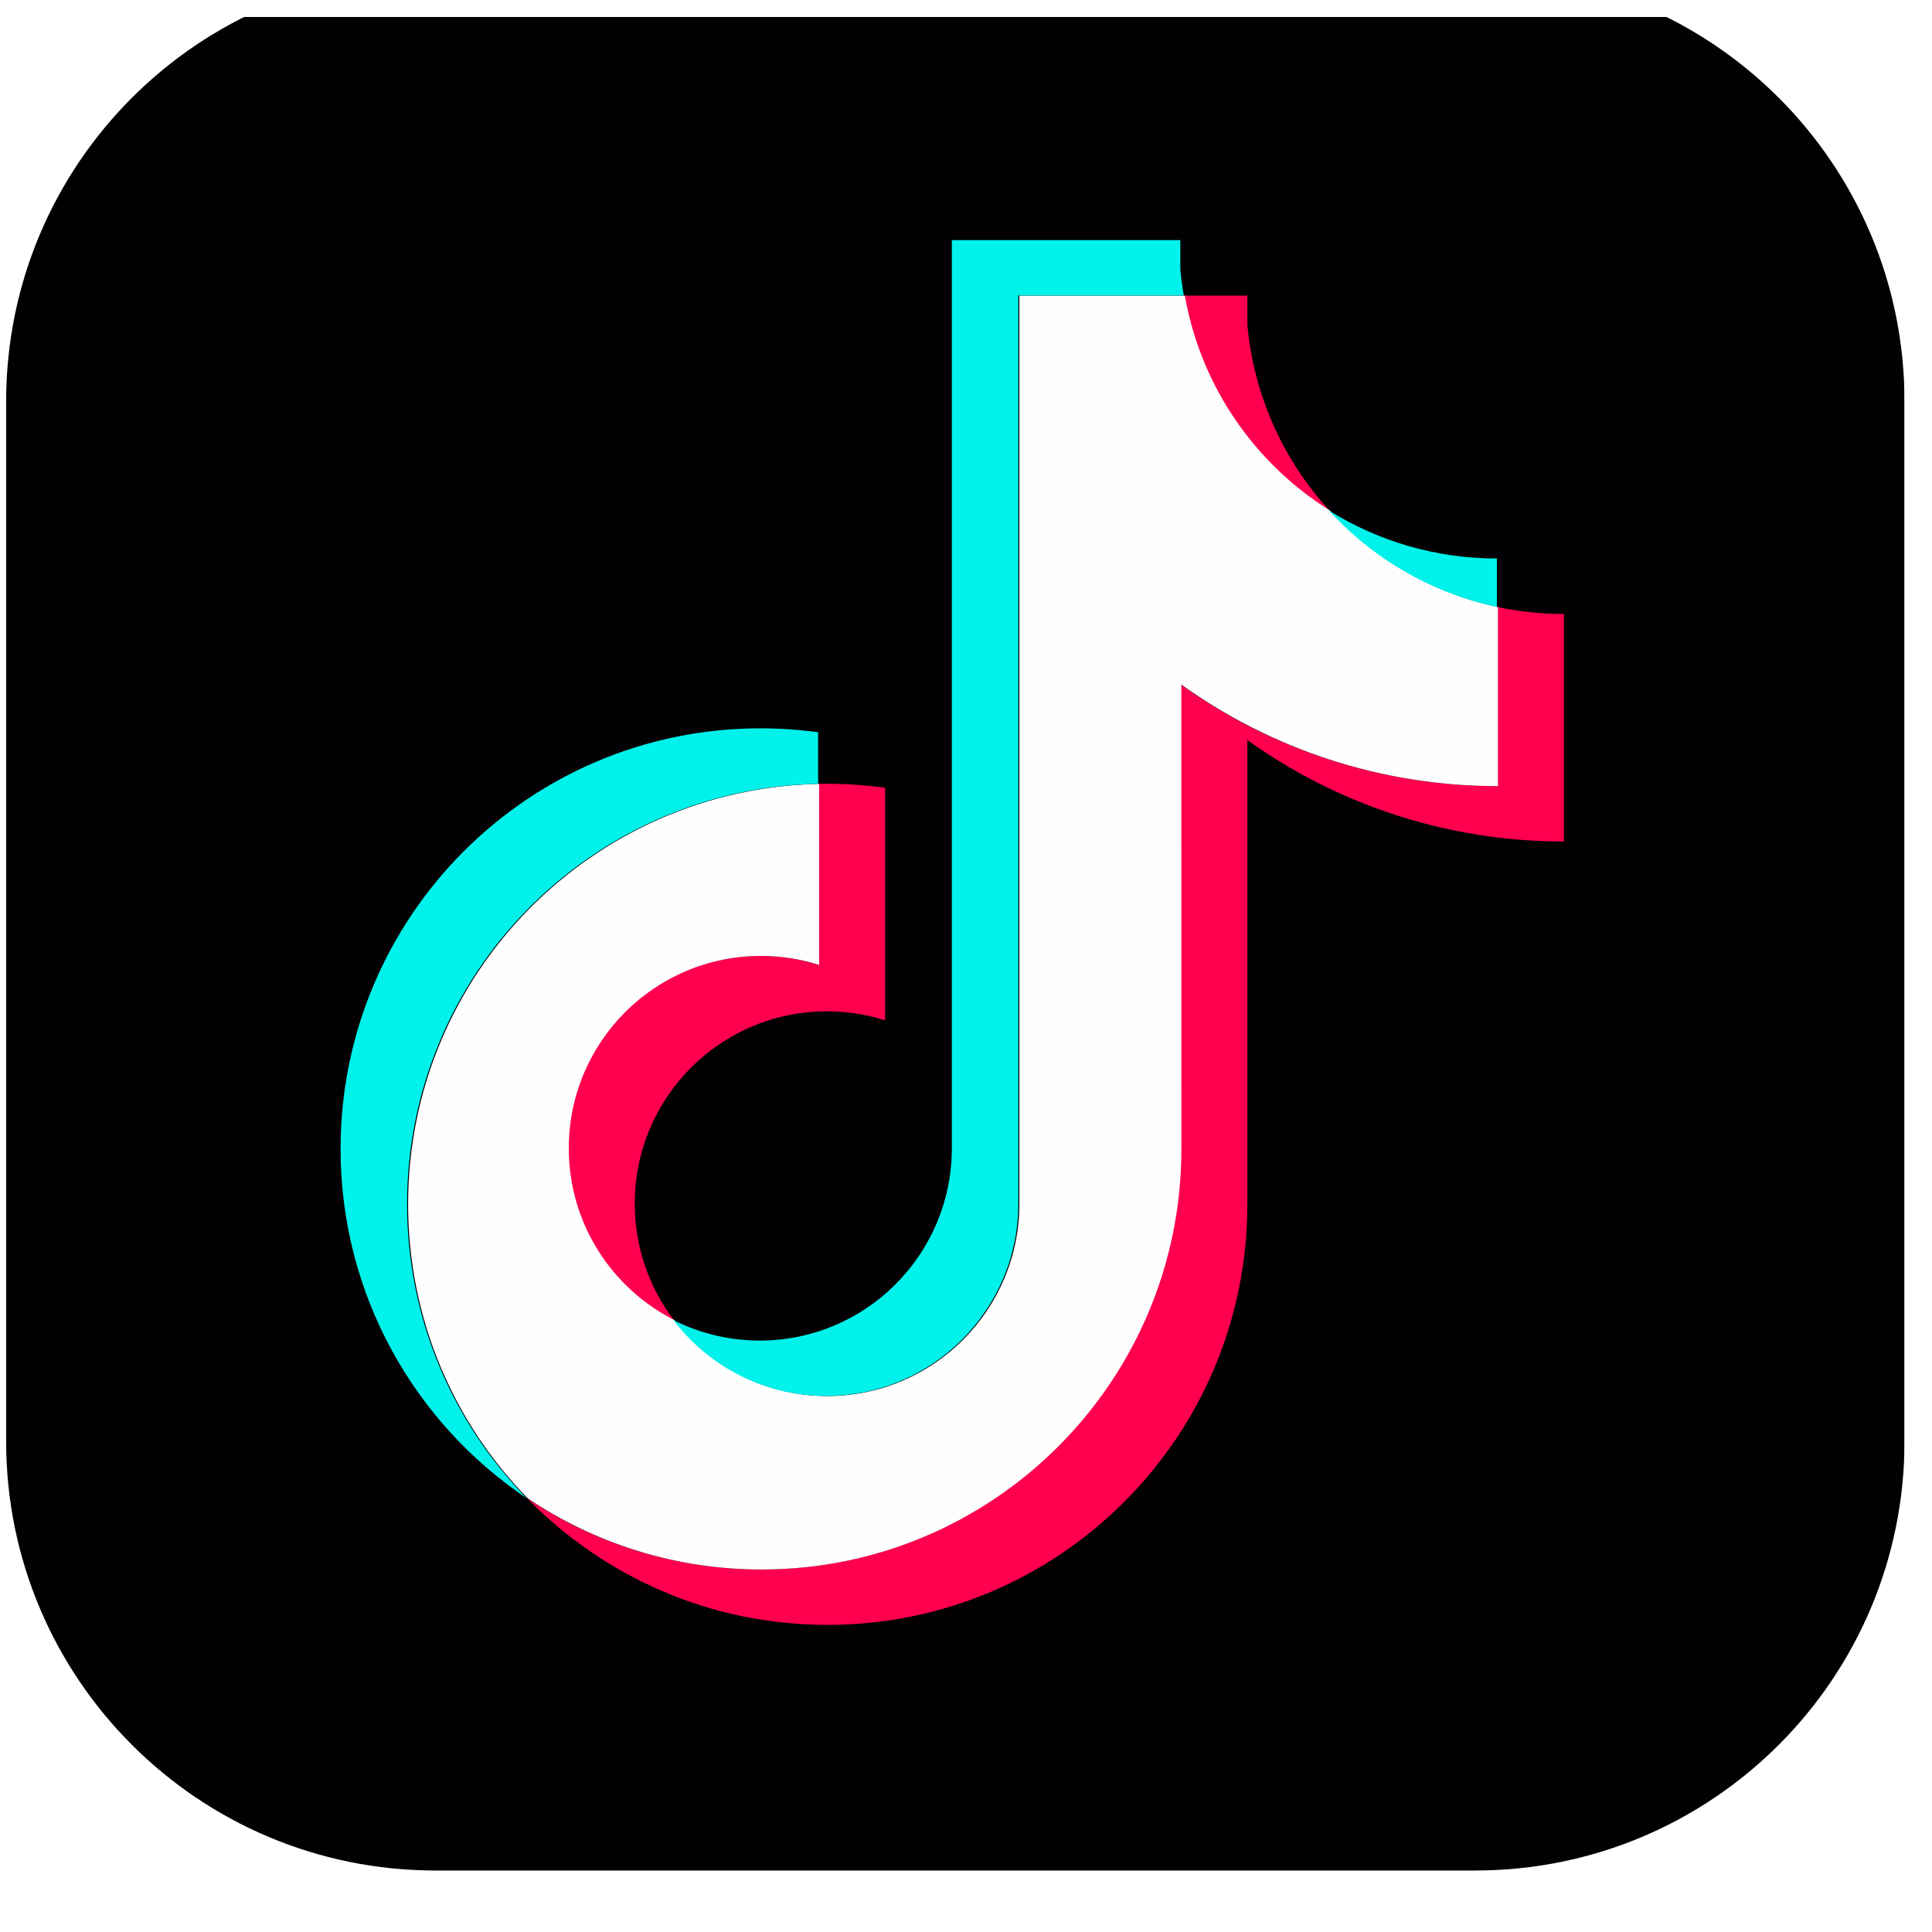 <svg width="57" height="57" viewBox="0 0 57 57" fill="none" xmlns="http://www.w3.org/2000/svg">
<g clip-path="url(#clip0_8335_31093)">
<g filter="url(#filter0_i_8335_31093)">
<path d="M12.85 0.512H43.521C50.522 0.512 56.189 6.179 56.189 13.18V43.851C56.189 50.852 50.522 56.52 43.521 56.52H12.85C5.849 56.52 0.181 50.852 0.181 43.851V13.18C0.181 6.179 5.849 0.512 12.85 0.512Z" fill="#020002"/>
<path d="M36.801 23.168C39.433 25.052 42.658 26.161 46.14 26.161V19.448C45.481 19.449 44.824 19.38 44.179 19.243V24.527C40.697 24.527 37.472 23.418 34.84 21.533V35.232C34.84 42.084 29.293 47.639 22.452 47.639C19.9 47.639 17.527 46.866 15.556 45.541C17.806 47.844 20.943 49.273 24.413 49.273C31.255 49.273 36.801 43.719 36.801 36.866L36.801 23.168ZM39.22 16.395C37.875 14.923 36.992 13.021 36.801 10.918V10.055H34.942C35.41 12.728 37.006 15.011 39.22 16.395ZM19.883 40.282C19.132 39.295 18.726 38.088 18.727 36.846C18.727 33.712 21.264 31.171 24.394 31.171C24.977 31.171 25.557 31.26 26.113 31.437V24.574C25.463 24.485 24.808 24.447 24.152 24.461V29.802C23.596 29.626 23.016 29.536 22.433 29.537C19.303 29.537 16.766 32.078 16.766 35.212C16.766 37.428 18.034 39.347 19.883 40.282Z" fill="#FF004F"/>
<path d="M34.854 21.533C37.487 23.418 40.711 24.527 44.194 24.527V19.243C42.25 18.828 40.529 17.811 39.235 16.395C37.02 15.011 35.425 12.727 34.957 10.055H30.075V36.865C30.064 39.991 27.531 42.522 24.408 42.522C22.568 42.522 20.933 41.643 19.898 40.282C18.049 39.347 16.781 37.428 16.781 35.212C16.781 32.078 19.317 29.537 22.447 29.537C23.047 29.537 23.625 29.63 24.167 29.803V24.461C17.446 24.6 12.04 30.101 12.04 36.866C12.04 40.242 13.386 43.304 15.571 45.541C17.542 46.866 19.915 47.639 22.467 47.639C29.308 47.639 34.855 42.084 34.855 35.232L34.854 21.533Z" fill="#FFFEFF"/>
<path d="M44.163 19.24V17.811C42.41 17.814 40.691 17.323 39.204 16.393C40.521 17.836 42.254 18.832 44.163 19.24ZM34.926 10.052C34.882 9.797 34.847 9.539 34.823 9.281V8.418H28.082V35.229C28.072 38.354 25.539 40.885 22.416 40.885C21.499 40.885 20.633 40.667 19.867 40.28C20.902 41.641 22.537 42.519 24.377 42.519C27.5 42.519 30.033 39.989 30.044 36.863V10.052H34.926ZM24.136 24.459V22.938C23.573 22.86 23.005 22.822 22.436 22.822C15.595 22.822 10.048 28.377 10.048 35.229C10.048 39.525 12.228 43.311 15.54 45.538C13.356 43.301 12.01 40.24 12.01 36.863C12.01 30.098 17.415 24.598 24.136 24.459Z" fill="#00F2EA"/>
</g>
</g>
<defs>
<filter id="filter0_i_8335_31093" x="0.181" y="-0.822" width="56.008" height="57.341" filterUnits="userSpaceOnUse" color-interpolation-filters="sRGB">
<feFlood flood-opacity="0" result="BackgroundImageFix"/>
<feBlend mode="normal" in="SourceGraphic" in2="BackgroundImageFix" result="shape"/>
<feColorMatrix in="SourceAlpha" type="matrix" values="0 0 0 0 0 0 0 0 0 0 0 0 0 0 0 0 0 0 127 0" result="hardAlpha"/>
<feOffset dy="-1.334"/>
<feGaussianBlur stdDeviation="0.667"/>
<feComposite in2="hardAlpha" operator="arithmetic" k2="-1" k3="1"/>
<feColorMatrix type="matrix" values="0 0 0 0 0 0 0 0 0 0 0 0 0 0 0 0 0 0 0.12 0"/>
<feBlend mode="normal" in2="shape" result="effect1_innerShadow_8335_31093"/>
</filter>
<clipPath id="clip0_8335_31093">
<rect width="56.008" height="56.008" fill="white" transform="translate(0.181 0.5)"/>
</clipPath>
</defs>
</svg>
